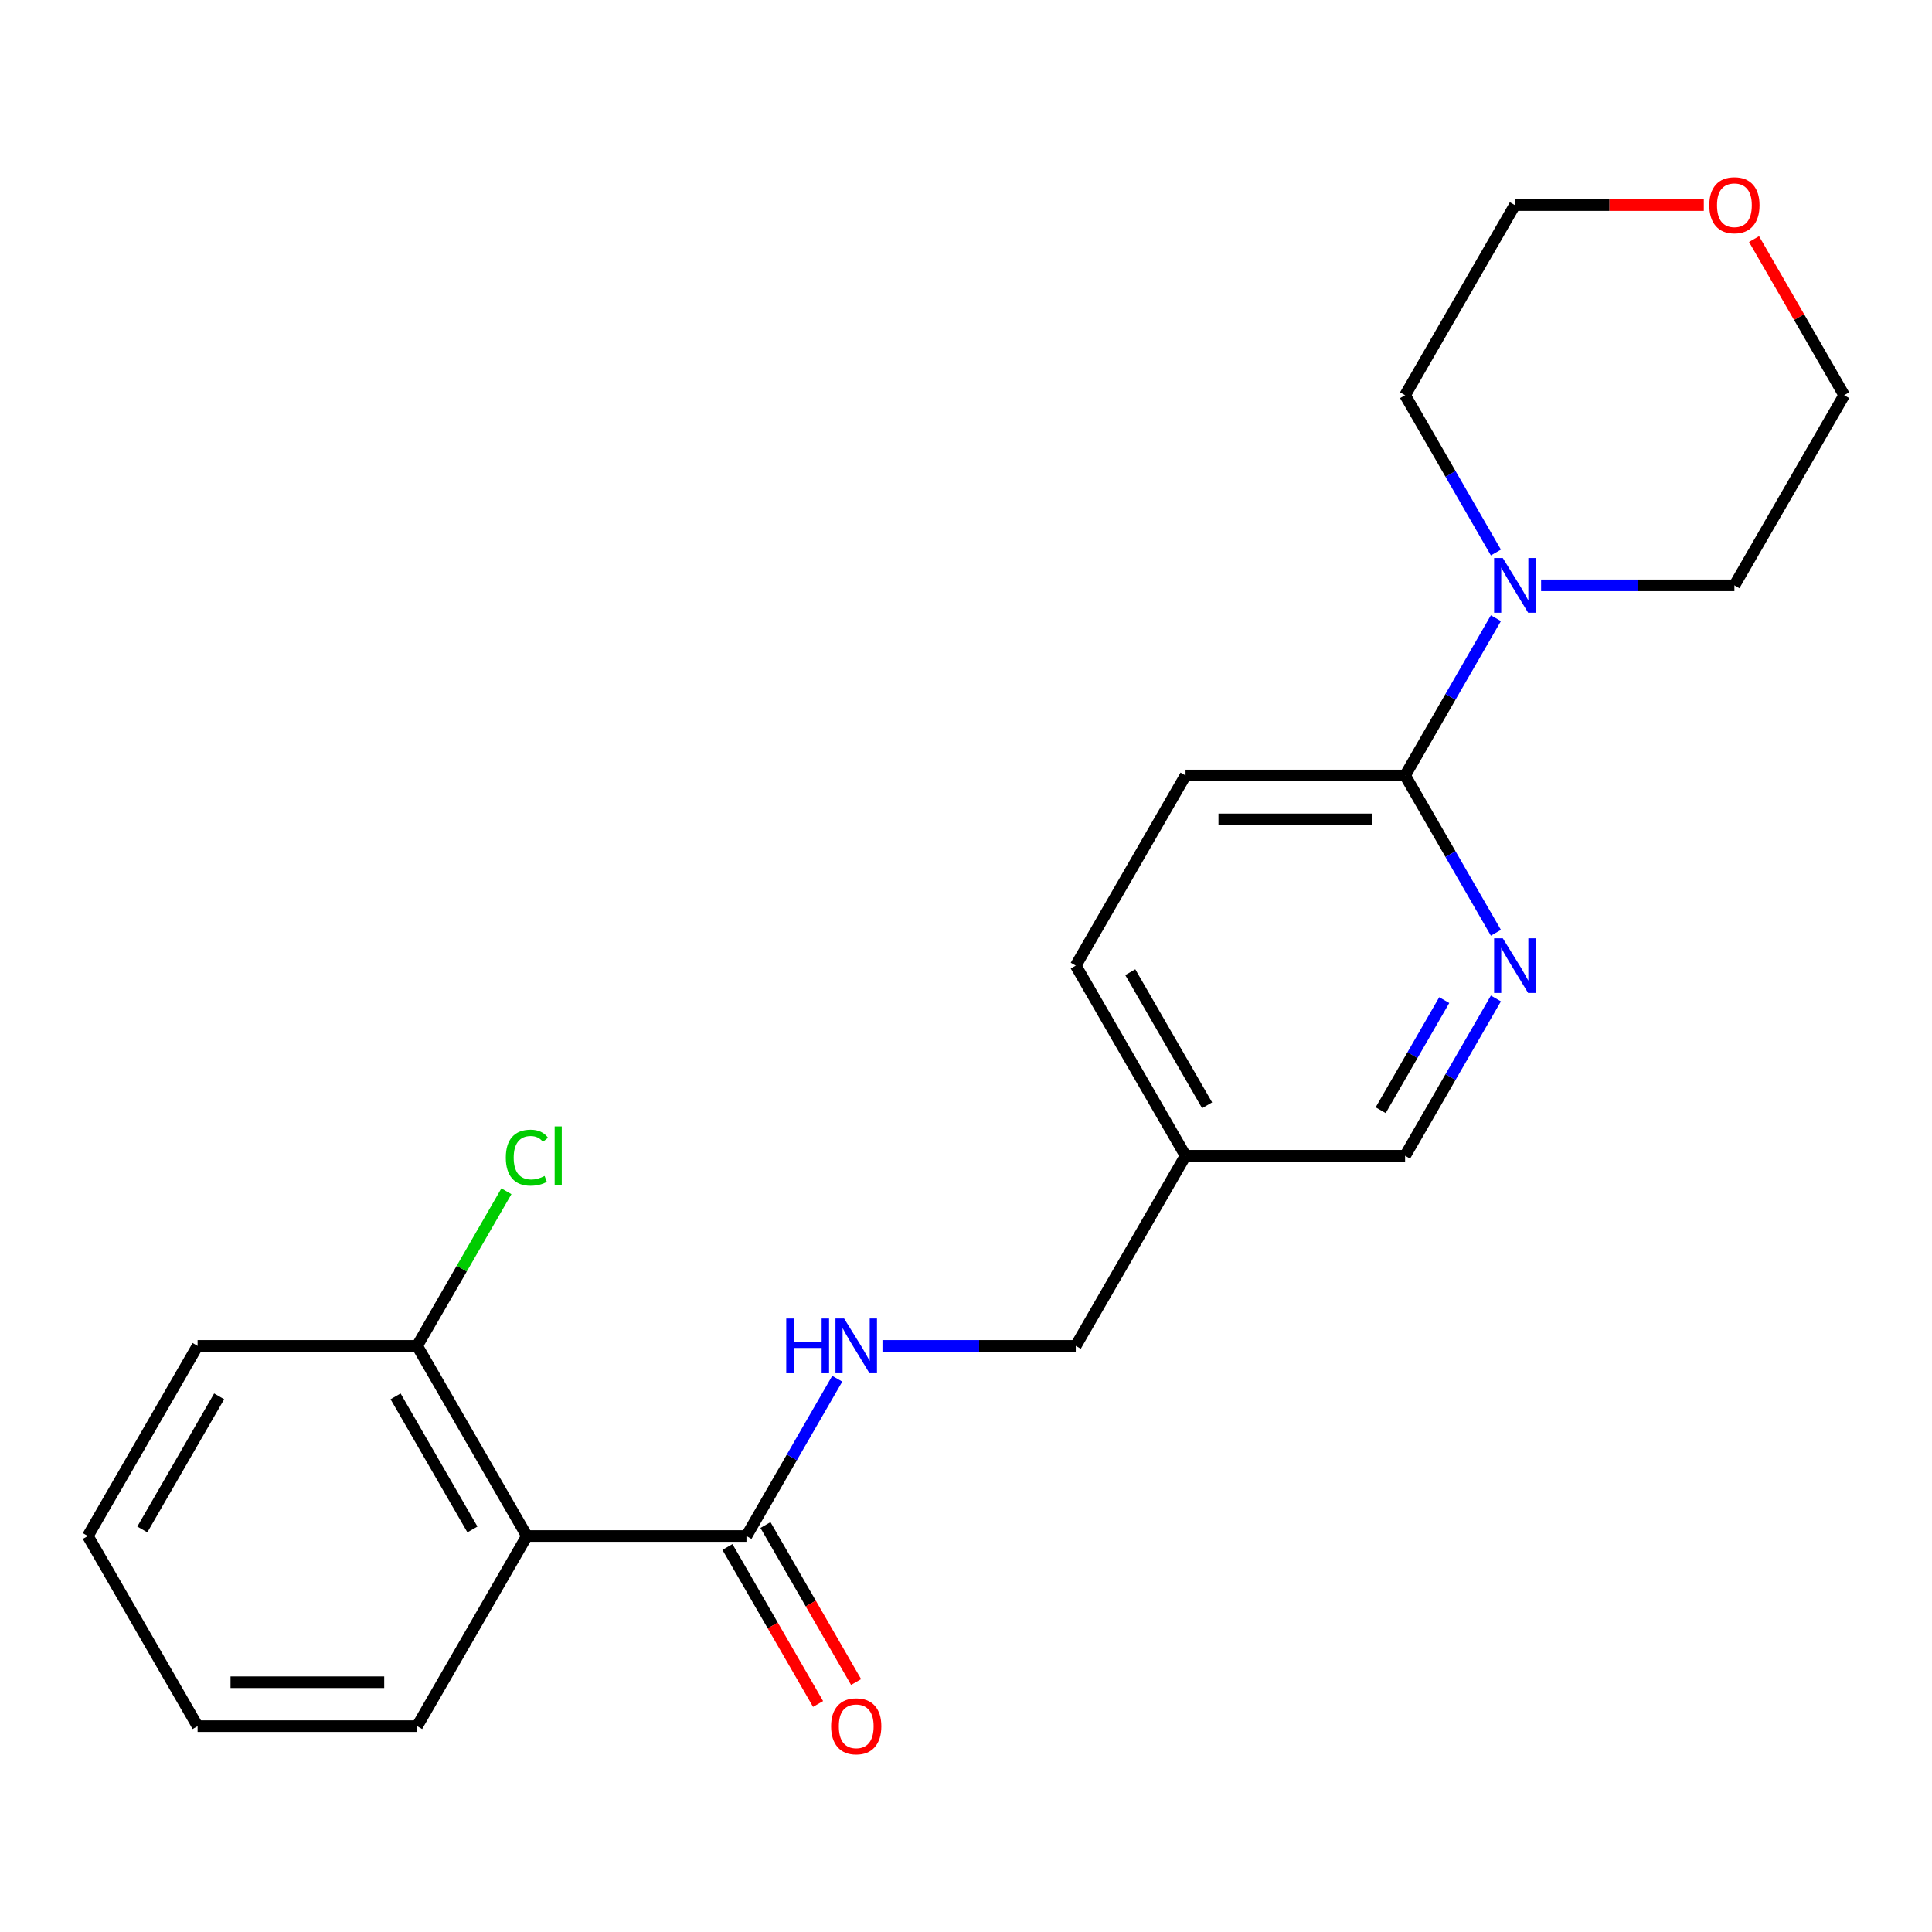 <?xml version='1.0' encoding='iso-8859-1'?>
<svg version='1.1' baseProfile='full'
              xmlns='http://www.w3.org/2000/svg'
                      xmlns:rdkit='http://www.rdkit.org/xml'
                      xmlns:xlink='http://www.w3.org/1999/xlink'
                  xml:space='preserve'
width='1000px' height='1000px' viewBox='0 0 1000 1000'>
<!-- END OF HEADER -->
<rect style='opacity:1.0;fill:#FFFFFF;stroke:none' width='1000' height='1000' x='0' y='0'> </rect>
<path class='bond-0' d='M 272.727,795.036 L 386.364,795.036' style='fill:none;fill-rule:evenodd;stroke:#000000;stroke-width:6px;stroke-linecap:butt;stroke-linejoin:miter;stroke-opacity:1' />
<path class='bond-5' d='M 272.727,795.036 L 215.909,696.624' style='fill:none;fill-rule:evenodd;stroke:#000000;stroke-width:6px;stroke-linecap:butt;stroke-linejoin:miter;stroke-opacity:1' />
<path class='bond-5' d='M 244.522,791.638 L 204.749,722.749' style='fill:none;fill-rule:evenodd;stroke:#000000;stroke-width:6px;stroke-linecap:butt;stroke-linejoin:miter;stroke-opacity:1' />
<path class='bond-14' d='M 272.727,795.036 L 215.909,893.448' style='fill:none;fill-rule:evenodd;stroke:#000000;stroke-width:6px;stroke-linecap:butt;stroke-linejoin:miter;stroke-opacity:1' />
<path class='bond-4' d='M 386.364,795.036 L 409.865,754.33' style='fill:none;fill-rule:evenodd;stroke:#000000;stroke-width:6px;stroke-linecap:butt;stroke-linejoin:miter;stroke-opacity:1' />
<path class='bond-4' d='M 409.865,754.33 L 433.366,713.625' style='fill:none;fill-rule:evenodd;stroke:#0000FF;stroke-width:6px;stroke-linecap:butt;stroke-linejoin:miter;stroke-opacity:1' />
<path class='bond-6' d='M 376.522,800.718 L 399.978,841.343' style='fill:none;fill-rule:evenodd;stroke:#000000;stroke-width:6px;stroke-linecap:butt;stroke-linejoin:miter;stroke-opacity:1' />
<path class='bond-6' d='M 399.978,841.343 L 423.433,881.969' style='fill:none;fill-rule:evenodd;stroke:#FF0000;stroke-width:6px;stroke-linecap:butt;stroke-linejoin:miter;stroke-opacity:1' />
<path class='bond-6' d='M 396.205,789.354 L 419.66,829.98' style='fill:none;fill-rule:evenodd;stroke:#000000;stroke-width:6px;stroke-linecap:butt;stroke-linejoin:miter;stroke-opacity:1' />
<path class='bond-6' d='M 419.66,829.98 L 443.115,870.605' style='fill:none;fill-rule:evenodd;stroke:#FF0000;stroke-width:6px;stroke-linecap:butt;stroke-linejoin:miter;stroke-opacity:1' />
<path class='bond-1' d='M 727.273,401.388 L 613.636,401.388' style='fill:none;fill-rule:evenodd;stroke:#000000;stroke-width:6px;stroke-linecap:butt;stroke-linejoin:miter;stroke-opacity:1' />
<path class='bond-1' d='M 710.227,424.115 L 630.682,424.115' style='fill:none;fill-rule:evenodd;stroke:#000000;stroke-width:6px;stroke-linecap:butt;stroke-linejoin:miter;stroke-opacity:1' />
<path class='bond-2' d='M 727.273,401.388 L 750.774,360.682' style='fill:none;fill-rule:evenodd;stroke:#000000;stroke-width:6px;stroke-linecap:butt;stroke-linejoin:miter;stroke-opacity:1' />
<path class='bond-2' d='M 750.774,360.682 L 774.275,319.977' style='fill:none;fill-rule:evenodd;stroke:#0000FF;stroke-width:6px;stroke-linecap:butt;stroke-linejoin:miter;stroke-opacity:1' />
<path class='bond-23' d='M 727.273,401.388 L 750.774,442.094' style='fill:none;fill-rule:evenodd;stroke:#000000;stroke-width:6px;stroke-linecap:butt;stroke-linejoin:miter;stroke-opacity:1' />
<path class='bond-23' d='M 750.774,442.094 L 774.275,482.799' style='fill:none;fill-rule:evenodd;stroke:#0000FF;stroke-width:6px;stroke-linecap:butt;stroke-linejoin:miter;stroke-opacity:1' />
<path class='bond-15' d='M 774.275,285.975 L 750.774,245.27' style='fill:none;fill-rule:evenodd;stroke:#0000FF;stroke-width:6px;stroke-linecap:butt;stroke-linejoin:miter;stroke-opacity:1' />
<path class='bond-15' d='M 750.774,245.27 L 727.273,204.564' style='fill:none;fill-rule:evenodd;stroke:#000000;stroke-width:6px;stroke-linecap:butt;stroke-linejoin:miter;stroke-opacity:1' />
<path class='bond-16' d='M 797.672,302.976 L 847.7,302.976' style='fill:none;fill-rule:evenodd;stroke:#0000FF;stroke-width:6px;stroke-linecap:butt;stroke-linejoin:miter;stroke-opacity:1' />
<path class='bond-16' d='M 847.7,302.976 L 897.727,302.976' style='fill:none;fill-rule:evenodd;stroke:#000000;stroke-width:6px;stroke-linecap:butt;stroke-linejoin:miter;stroke-opacity:1' />
<path class='bond-3' d='M 774.275,516.801 L 750.774,557.506' style='fill:none;fill-rule:evenodd;stroke:#0000FF;stroke-width:6px;stroke-linecap:butt;stroke-linejoin:miter;stroke-opacity:1' />
<path class='bond-3' d='M 750.774,557.506 L 727.273,598.212' style='fill:none;fill-rule:evenodd;stroke:#000000;stroke-width:6px;stroke-linecap:butt;stroke-linejoin:miter;stroke-opacity:1' />
<path class='bond-3' d='M 747.543,517.649 L 731.092,546.143' style='fill:none;fill-rule:evenodd;stroke:#0000FF;stroke-width:6px;stroke-linecap:butt;stroke-linejoin:miter;stroke-opacity:1' />
<path class='bond-3' d='M 731.092,546.143 L 714.641,574.637' style='fill:none;fill-rule:evenodd;stroke:#000000;stroke-width:6px;stroke-linecap:butt;stroke-linejoin:miter;stroke-opacity:1' />
<path class='bond-11' d='M 456.763,696.624 L 506.79,696.624' style='fill:none;fill-rule:evenodd;stroke:#0000FF;stroke-width:6px;stroke-linecap:butt;stroke-linejoin:miter;stroke-opacity:1' />
<path class='bond-11' d='M 506.79,696.624 L 556.818,696.624' style='fill:none;fill-rule:evenodd;stroke:#000000;stroke-width:6px;stroke-linecap:butt;stroke-linejoin:miter;stroke-opacity:1' />
<path class='bond-13' d='M 215.909,696.624 L 239.012,656.608' style='fill:none;fill-rule:evenodd;stroke:#000000;stroke-width:6px;stroke-linecap:butt;stroke-linejoin:miter;stroke-opacity:1' />
<path class='bond-13' d='M 239.012,656.608 L 262.115,616.593' style='fill:none;fill-rule:evenodd;stroke:#00CC00;stroke-width:6px;stroke-linecap:butt;stroke-linejoin:miter;stroke-opacity:1' />
<path class='bond-19' d='M 215.909,696.624 L 102.273,696.624' style='fill:none;fill-rule:evenodd;stroke:#000000;stroke-width:6px;stroke-linecap:butt;stroke-linejoin:miter;stroke-opacity:1' />
<path class='bond-7' d='M 613.636,598.212 L 556.818,696.624' style='fill:none;fill-rule:evenodd;stroke:#000000;stroke-width:6px;stroke-linecap:butt;stroke-linejoin:miter;stroke-opacity:1' />
<path class='bond-9' d='M 613.636,598.212 L 727.273,598.212' style='fill:none;fill-rule:evenodd;stroke:#000000;stroke-width:6px;stroke-linecap:butt;stroke-linejoin:miter;stroke-opacity:1' />
<path class='bond-12' d='M 613.636,598.212 L 556.818,499.8' style='fill:none;fill-rule:evenodd;stroke:#000000;stroke-width:6px;stroke-linecap:butt;stroke-linejoin:miter;stroke-opacity:1' />
<path class='bond-12' d='M 624.796,572.087 L 585.023,503.198' style='fill:none;fill-rule:evenodd;stroke:#000000;stroke-width:6px;stroke-linecap:butt;stroke-linejoin:miter;stroke-opacity:1' />
<path class='bond-8' d='M 613.636,401.388 L 556.818,499.8' style='fill:none;fill-rule:evenodd;stroke:#000000;stroke-width:6px;stroke-linecap:butt;stroke-linejoin:miter;stroke-opacity:1' />
<path class='bond-10' d='M 907.889,123.753 L 931.217,164.159' style='fill:none;fill-rule:evenodd;stroke:#FF0000;stroke-width:6px;stroke-linecap:butt;stroke-linejoin:miter;stroke-opacity:1' />
<path class='bond-10' d='M 931.217,164.159 L 954.545,204.564' style='fill:none;fill-rule:evenodd;stroke:#000000;stroke-width:6px;stroke-linecap:butt;stroke-linejoin:miter;stroke-opacity:1' />
<path class='bond-24' d='M 881.886,106.152 L 832.989,106.152' style='fill:none;fill-rule:evenodd;stroke:#FF0000;stroke-width:6px;stroke-linecap:butt;stroke-linejoin:miter;stroke-opacity:1' />
<path class='bond-24' d='M 832.989,106.152 L 784.091,106.152' style='fill:none;fill-rule:evenodd;stroke:#000000;stroke-width:6px;stroke-linecap:butt;stroke-linejoin:miter;stroke-opacity:1' />
<path class='bond-20' d='M 215.909,893.448 L 102.273,893.448' style='fill:none;fill-rule:evenodd;stroke:#000000;stroke-width:6px;stroke-linecap:butt;stroke-linejoin:miter;stroke-opacity:1' />
<path class='bond-20' d='M 198.864,870.721 L 119.318,870.721' style='fill:none;fill-rule:evenodd;stroke:#000000;stroke-width:6px;stroke-linecap:butt;stroke-linejoin:miter;stroke-opacity:1' />
<path class='bond-17' d='M 727.273,204.564 L 784.091,106.152' style='fill:none;fill-rule:evenodd;stroke:#000000;stroke-width:6px;stroke-linecap:butt;stroke-linejoin:miter;stroke-opacity:1' />
<path class='bond-18' d='M 897.727,302.976 L 954.545,204.564' style='fill:none;fill-rule:evenodd;stroke:#000000;stroke-width:6px;stroke-linecap:butt;stroke-linejoin:miter;stroke-opacity:1' />
<path class='bond-22' d='M 102.273,696.624 L 45.455,795.036' style='fill:none;fill-rule:evenodd;stroke:#000000;stroke-width:6px;stroke-linecap:butt;stroke-linejoin:miter;stroke-opacity:1' />
<path class='bond-22' d='M 113.432,722.749 L 73.66,791.638' style='fill:none;fill-rule:evenodd;stroke:#000000;stroke-width:6px;stroke-linecap:butt;stroke-linejoin:miter;stroke-opacity:1' />
<path class='bond-21' d='M 102.273,893.448 L 45.455,795.036' style='fill:none;fill-rule:evenodd;stroke:#000000;stroke-width:6px;stroke-linecap:butt;stroke-linejoin:miter;stroke-opacity:1' />
<path  class='atom-3' d='M 777.831 288.816
L 787.111 303.816
Q 788.031 305.296, 789.511 307.976
Q 790.991 310.656, 791.071 310.816
L 791.071 288.816
L 794.831 288.816
L 794.831 317.136
L 790.951 317.136
L 780.991 300.736
Q 779.831 298.816, 778.591 296.616
Q 777.391 294.416, 777.031 293.736
L 777.031 317.136
L 773.351 317.136
L 773.351 288.816
L 777.831 288.816
' fill='#0000FF'/>
<path  class='atom-4' d='M 777.831 485.64
L 787.111 500.64
Q 788.031 502.12, 789.511 504.8
Q 790.991 507.48, 791.071 507.64
L 791.071 485.64
L 794.831 485.64
L 794.831 513.96
L 790.951 513.96
L 780.991 497.56
Q 779.831 495.64, 778.591 493.44
Q 777.391 491.24, 777.031 490.56
L 777.031 513.96
L 773.351 513.96
L 773.351 485.64
L 777.831 485.64
' fill='#0000FF'/>
<path  class='atom-5' d='M 406.962 682.464
L 410.802 682.464
L 410.802 694.504
L 425.282 694.504
L 425.282 682.464
L 429.122 682.464
L 429.122 710.784
L 425.282 710.784
L 425.282 697.704
L 410.802 697.704
L 410.802 710.784
L 406.962 710.784
L 406.962 682.464
' fill='#0000FF'/>
<path  class='atom-5' d='M 436.922 682.464
L 446.202 697.464
Q 447.122 698.944, 448.602 701.624
Q 450.082 704.304, 450.162 704.464
L 450.162 682.464
L 453.922 682.464
L 453.922 710.784
L 450.042 710.784
L 440.082 694.384
Q 438.922 692.464, 437.682 690.264
Q 436.482 688.064, 436.122 687.384
L 436.122 710.784
L 432.442 710.784
L 432.442 682.464
L 436.922 682.464
' fill='#0000FF'/>
<path  class='atom-7' d='M 430.182 893.528
Q 430.182 886.728, 433.542 882.928
Q 436.902 879.128, 443.182 879.128
Q 449.462 879.128, 452.822 882.928
Q 456.182 886.728, 456.182 893.528
Q 456.182 900.408, 452.782 904.328
Q 449.382 908.208, 443.182 908.208
Q 436.942 908.208, 433.542 904.328
Q 430.182 900.448, 430.182 893.528
M 443.182 905.008
Q 447.502 905.008, 449.822 902.128
Q 452.182 899.208, 452.182 893.528
Q 452.182 887.968, 449.822 885.168
Q 447.502 882.328, 443.182 882.328
Q 438.862 882.328, 436.502 885.128
Q 434.182 887.928, 434.182 893.528
Q 434.182 899.248, 436.502 902.128
Q 438.862 905.008, 443.182 905.008
' fill='#FF0000'/>
<path  class='atom-11' d='M 884.727 106.232
Q 884.727 99.432, 888.087 95.632
Q 891.447 91.832, 897.727 91.832
Q 904.007 91.832, 907.367 95.632
Q 910.727 99.432, 910.727 106.232
Q 910.727 113.112, 907.327 117.032
Q 903.927 120.912, 897.727 120.912
Q 891.487 120.912, 888.087 117.032
Q 884.727 113.152, 884.727 106.232
M 897.727 117.712
Q 902.047 117.712, 904.367 114.832
Q 906.727 111.912, 906.727 106.232
Q 906.727 100.672, 904.367 97.872
Q 902.047 95.032, 897.727 95.032
Q 893.407 95.032, 891.047 97.832
Q 888.727 100.632, 888.727 106.232
Q 888.727 111.952, 891.047 114.832
Q 893.407 117.712, 897.727 117.712
' fill='#FF0000'/>
<path  class='atom-14' d='M 261.807 599.192
Q 261.807 592.152, 265.087 588.472
Q 268.407 584.752, 274.687 584.752
Q 280.527 584.752, 283.647 588.872
L 281.007 591.032
Q 278.727 588.032, 274.687 588.032
Q 270.407 588.032, 268.127 590.912
Q 265.887 593.752, 265.887 599.192
Q 265.887 604.792, 268.207 607.672
Q 270.567 610.552, 275.127 610.552
Q 278.247 610.552, 281.887 608.672
L 283.007 611.672
Q 281.527 612.632, 279.287 613.192
Q 277.047 613.752, 274.567 613.752
Q 268.407 613.752, 265.087 609.992
Q 261.807 606.232, 261.807 599.192
' fill='#00CC00'/>
<path  class='atom-14' d='M 287.087 583.032
L 290.767 583.032
L 290.767 613.392
L 287.087 613.392
L 287.087 583.032
' fill='#00CC00'/>
</svg>
